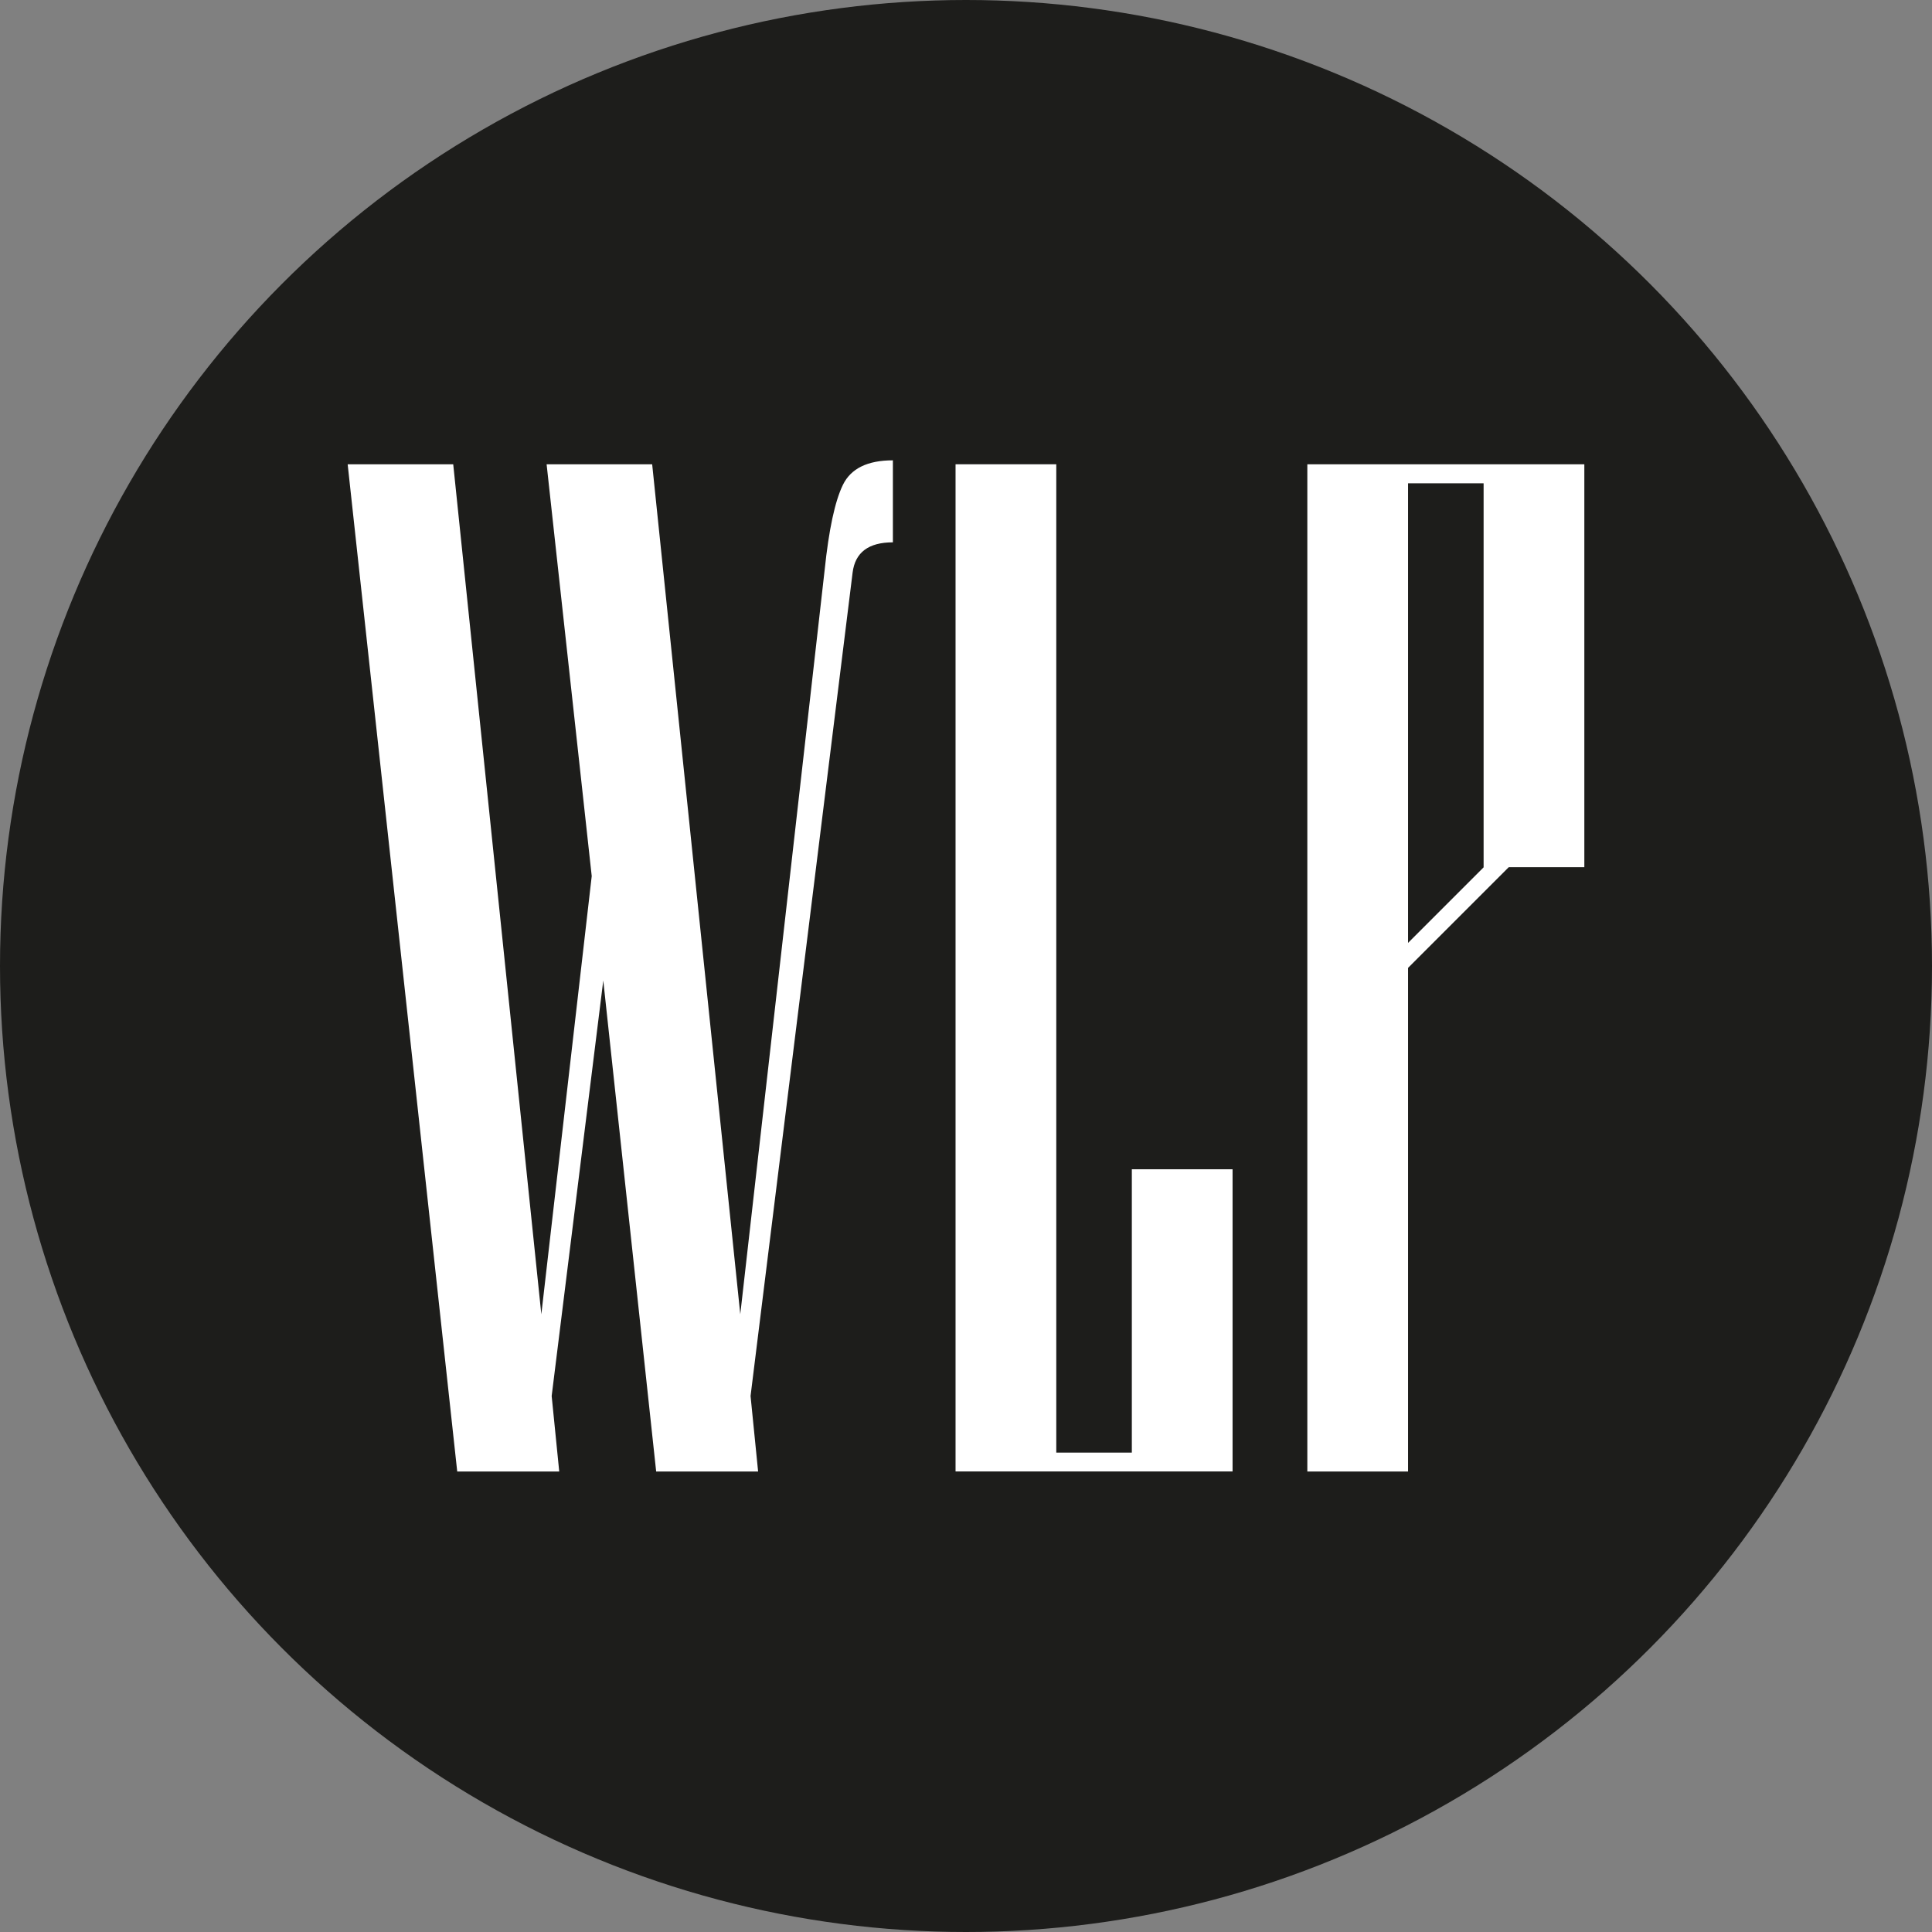 <?xml version="1.0" encoding="UTF-8"?> <svg xmlns="http://www.w3.org/2000/svg" viewBox="0 0 347.76 347.76"><rect x="0" y="0" width="347.76" height="347.76" fill="#808080" stroke="none"/><defs><style>.cls-1{fill:#1d1d1b;}.cls-2{fill:#fff;}</style></defs><g id="Layer_2" data-name="Layer 2"><g id="Layer_1-2" data-name="Layer 1"><circle class="cls-1" cx="173.88" cy="173.88" r="173.88"></circle><path class="cls-2" d="M108.59,176.49,99.3,251.28l1.36,13.59H82.3L62.58,83.57h19l15.86,153,9.07-78.87L98.39,83.57h19l15.86,153,15.19-134q1.13-10.87,3.28-15.29t9-4.42V97.62q-6.57,0-7.25,5.44L135.1,251.28l1.36,13.59H118.11Z"></path><path class="cls-2" d="M172,83.57h18.13v177.9h13.6v-51h18.13v54.39H172Z"></path><path class="cls-2" d="M235.32,264.87V83.57h49.86v72.52h-13.6l-18.13,18.13v90.65ZM253.45,87v82.72l13.6-13.6V87Z"></path></g></g></svg> 